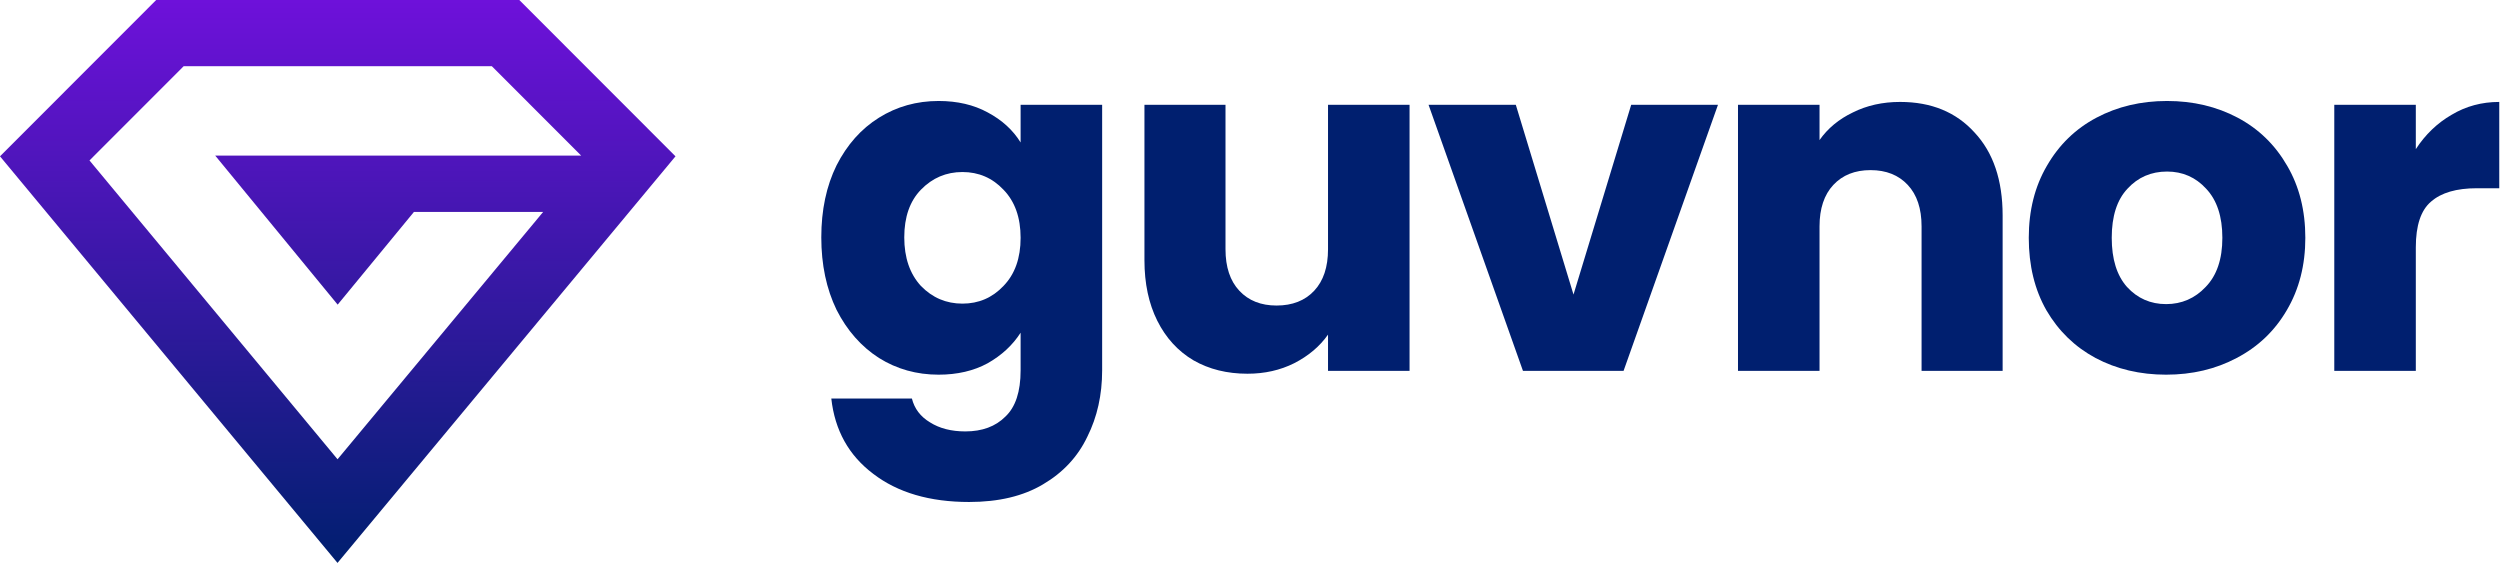 <svg width="755" height="170" viewBox="0 0 755 170" fill="none" xmlns="http://www.w3.org/2000/svg">
<path d="M283.456 30.496C289.12 30.496 294.064 31.648 298.288 33.952C302.608 36.256 305.92 39.28 308.224 43.024V31.648H332.848V111.856C332.848 119.248 331.36 125.92 328.384 131.872C325.504 137.92 321.04 142.72 314.992 146.272C309.04 149.824 301.6 151.6 292.672 151.6C280.768 151.6 271.12 148.768 263.728 143.104C256.336 137.536 252.112 129.952 251.056 120.352H275.392C276.16 123.424 277.984 125.824 280.864 127.552C283.744 129.376 287.296 130.288 291.52 130.288C296.608 130.288 300.64 128.8 303.616 125.824C306.688 122.944 308.224 118.288 308.224 111.856V100.48C305.824 104.224 302.512 107.296 298.288 109.696C294.064 112 289.12 113.152 283.456 113.152C276.832 113.152 270.832 111.472 265.456 108.112C260.08 104.656 255.808 99.808 252.64 93.568C249.568 87.232 248.032 79.936 248.032 71.68C248.032 63.424 249.568 56.176 252.64 49.936C255.808 43.696 260.08 38.896 265.456 35.536C270.832 32.176 276.832 30.496 283.456 30.496ZM308.224 71.824C308.224 65.68 306.496 60.832 303.04 57.28C299.68 53.728 295.552 51.952 290.656 51.952C285.76 51.952 281.584 53.728 278.128 57.28C274.768 60.736 273.088 65.536 273.088 71.68C273.088 77.824 274.768 82.72 278.128 86.368C281.584 89.92 285.76 91.696 290.656 91.696C295.552 91.696 299.68 89.92 303.04 86.368C306.496 82.816 308.224 77.968 308.224 71.824Z" fill="#001F6F"/>
<path d="M425.686 31.648V112H401.062V101.056C398.566 104.608 395.158 107.488 390.838 109.696C386.614 111.808 381.91 112.864 376.726 112.864C370.582 112.864 365.158 111.52 360.454 108.832C355.75 106.048 352.102 102.064 349.51 96.88C346.918 91.696 345.622 85.6 345.622 78.592V31.648H370.102V75.28C370.102 80.656 371.494 84.832 374.278 87.808C377.062 90.784 380.806 92.272 385.51 92.272C390.31 92.272 394.102 90.784 396.886 87.808C399.67 84.832 401.062 80.656 401.062 75.28V31.648H425.686Z" fill="#001F6F"/>
<path d="M475.198 88.96L492.622 31.648H518.83L490.318 112H459.934L431.422 31.648H457.774L475.198 88.96Z" fill="#001F6F"/>
<path d="M573.834 30.784C583.242 30.784 590.73 33.856 596.298 40C601.962 46.048 604.794 54.4 604.794 65.056V112H580.314V68.368C580.314 62.992 578.922 58.816 576.138 55.84C573.354 52.864 569.61 51.376 564.906 51.376C560.202 51.376 556.458 52.864 553.674 55.84C550.89 58.816 549.498 62.992 549.498 68.368V112H524.874V31.648H549.498V42.304C551.994 38.752 555.354 35.968 559.578 33.952C563.802 31.84 568.554 30.784 573.834 30.784Z" fill="#001F6F"/>
<path d="M654.161 113.152C646.289 113.152 639.185 111.472 632.849 108.112C626.609 104.752 621.665 99.952 618.017 93.712C614.465 87.472 612.689 80.176 612.689 71.824C612.689 63.568 614.513 56.32 618.161 50.08C621.809 43.744 626.801 38.896 633.137 35.536C639.473 32.176 646.577 30.496 654.449 30.496C662.321 30.496 669.425 32.176 675.761 35.536C682.097 38.896 687.089 43.744 690.737 50.08C694.385 56.32 696.209 63.568 696.209 71.824C696.209 80.08 694.337 87.376 690.593 93.712C686.945 99.952 681.905 104.752 675.473 108.112C669.137 111.472 662.033 113.152 654.161 113.152ZM654.161 91.84C658.865 91.84 662.849 90.112 666.113 86.656C669.473 83.2 671.153 78.256 671.153 71.824C671.153 65.392 669.521 60.448 666.257 56.992C663.089 53.536 659.153 51.808 654.449 51.808C649.649 51.808 645.665 53.536 642.497 56.992C639.329 60.352 637.745 65.296 637.745 71.824C637.745 78.256 639.281 83.2 642.353 86.656C645.521 90.112 649.457 91.84 654.161 91.84Z" fill="#001F6F"/>
<path d="M729.577 45.04C732.457 40.624 736.057 37.168 740.377 34.672C744.697 32.08 749.497 30.784 754.777 30.784V56.848H748.009C741.865 56.848 737.257 58.192 734.185 60.88C731.113 63.472 729.577 68.08 729.577 74.704V112H704.953V31.648H729.577V45.04Z" fill="#001F6F"/>
<path fill-rule="evenodd" clip-rule="evenodd" d="M148.54 20H55.46L27.027 48.455L101.939 138.7L164.034 64H125.012L101.974 92L65 47H101H139H175.518L148.54 20ZM204 47.209L156.829 0H47.171L0 47.209L101.928 170L204 47.209Z" fill="url(#paint0_linear_108_16)"/>
<defs>
<linearGradient id="paint0_linear_108_16" x1="102" y1="0" x2="102" y2="170" gradientUnits="userSpaceOnUse">
<stop stop-color="#6E11DA"/>
<stop offset="1" stop-color="#001F6F"/>
</linearGradient>
</defs>
</svg>
